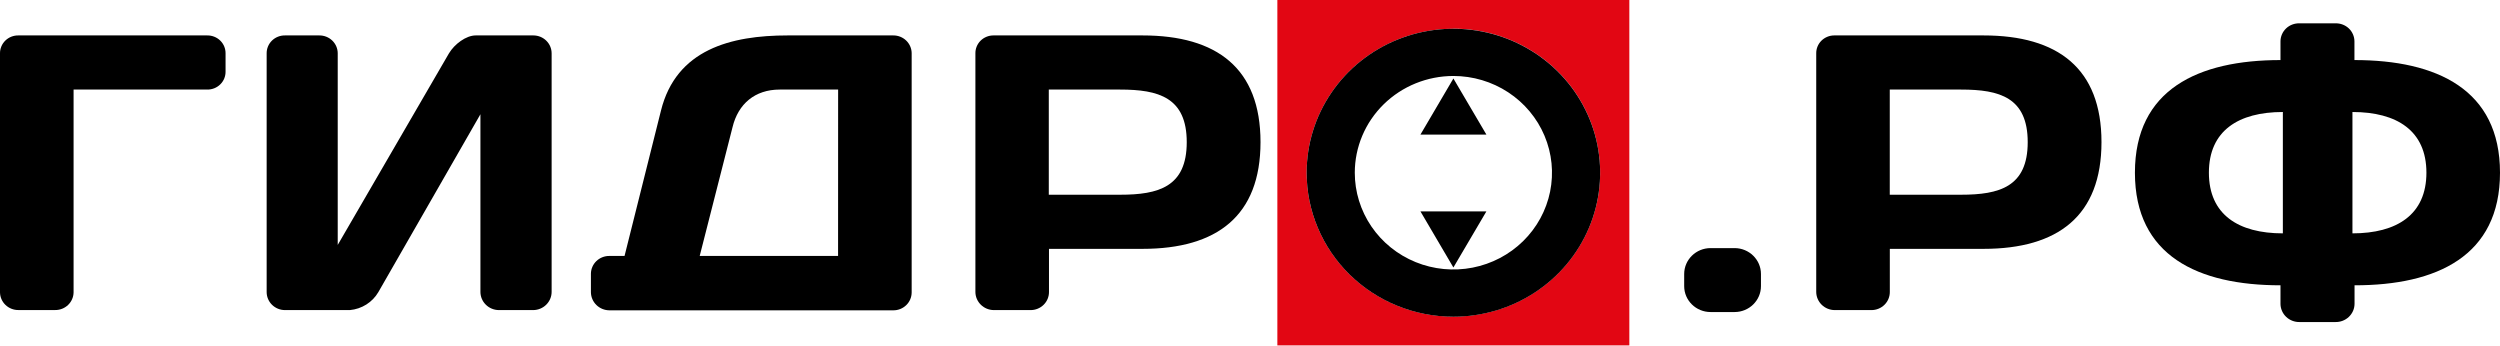 <svg width="224" height="31" viewBox="0 0 224 31" fill="none" xmlns="http://www.w3.org/2000/svg">
<path d="M114.451 30.946H145.989V0H114.451V30.946ZM130.22 2.568C132.82 2.567 135.363 3.323 137.525 4.74C139.688 6.156 141.374 8.171 142.37 10.528C143.366 12.885 143.627 15.479 143.12 17.982C142.614 20.484 141.362 22.783 139.524 24.588C137.686 26.393 135.344 27.622 132.793 28.121C130.243 28.62 127.599 28.365 125.196 27.389C122.794 26.414 120.74 24.761 119.294 22.64C117.849 20.518 117.077 18.024 117.076 15.473C117.077 12.052 118.463 8.772 120.928 6.353C123.394 3.935 126.738 2.576 130.224 2.576L130.22 2.568Z" fill="#E20613"/>
<path d="M18.561 3.174H1.649C1.432 3.17 1.216 3.209 1.014 3.289C0.813 3.368 0.63 3.487 0.476 3.638C0.322 3.788 0.2 3.968 0.119 4.166C0.037 4.363 -0.004 4.575 -3.78058e-05 4.788V26.199C0.007 26.623 0.184 27.027 0.493 27.323C0.802 27.619 1.217 27.784 1.649 27.78H4.944C5.376 27.784 5.791 27.619 6.1 27.323C6.409 27.027 6.586 26.623 6.593 26.199V8.025H18.561C18.779 8.029 18.995 7.99 19.197 7.91C19.399 7.83 19.582 7.711 19.736 7.56C19.89 7.409 20.011 7.229 20.093 7.031C20.174 6.832 20.214 6.62 20.21 6.407V4.788C20.214 4.575 20.173 4.363 20.092 4.166C20.01 3.968 19.889 3.788 19.735 3.638C19.581 3.487 19.397 3.368 19.196 3.289C18.994 3.209 18.778 3.17 18.561 3.174Z" fill="black"/>
<path d="M47.794 3.174H42.62C41.767 3.174 40.719 3.948 40.22 4.792L30.26 21.946V4.755C30.253 4.331 30.076 3.927 29.767 3.631C29.458 3.335 29.042 3.171 28.61 3.174H25.542C25.324 3.17 25.108 3.209 24.906 3.289C24.704 3.369 24.521 3.488 24.367 3.639C24.213 3.79 24.091 3.97 24.01 4.168C23.928 4.367 23.889 4.579 23.892 4.792V26.166C23.892 26.379 23.934 26.589 24.017 26.786C24.1 26.983 24.221 27.161 24.374 27.311C24.528 27.462 24.71 27.581 24.91 27.662C25.11 27.743 25.325 27.785 25.542 27.784H31.347C31.874 27.736 32.382 27.564 32.827 27.283C33.273 27.001 33.642 26.618 33.904 26.166L43.046 10.237V26.166C43.05 26.594 43.225 27.003 43.534 27.305C43.842 27.608 44.259 27.78 44.695 27.784H47.776C48.213 27.78 48.63 27.608 48.938 27.305C49.246 27.003 49.422 26.594 49.426 26.166V4.788C49.427 4.577 49.386 4.368 49.304 4.172C49.223 3.977 49.103 3.799 48.951 3.649C48.799 3.499 48.619 3.38 48.42 3.298C48.222 3.217 48.009 3.175 47.794 3.174Z" fill="black"/>
<path d="M81.685 26.203V4.754C81.678 4.331 81.501 3.927 81.192 3.631C80.883 3.335 80.467 3.17 80.035 3.174H70.578C65.489 3.174 60.579 4.428 59.22 9.923L55.959 22.933H54.596C54.164 22.93 53.748 23.094 53.439 23.39C53.13 23.686 52.953 24.09 52.946 24.514V26.187C52.951 26.614 53.126 27.023 53.434 27.326C53.743 27.629 54.16 27.801 54.596 27.805H80.035C80.251 27.807 80.465 27.766 80.665 27.687C80.864 27.607 81.046 27.489 81.199 27.34C81.353 27.192 81.474 27.015 81.558 26.819C81.641 26.624 81.684 26.415 81.685 26.203ZM75.091 22.933H62.693L65.634 11.399C66.137 9.309 67.641 8.025 69.862 8.025H75.096L75.091 22.933Z" fill="black"/>
<path d="M102.372 3.174H89.007C88.792 3.174 88.58 3.217 88.382 3.299C88.184 3.381 88.005 3.501 87.855 3.651C87.705 3.802 87.587 3.98 87.508 4.176C87.429 4.372 87.391 4.582 87.396 4.792V26.166C87.4 26.594 87.575 27.003 87.884 27.305C88.192 27.608 88.609 27.78 89.045 27.784H92.34C92.556 27.785 92.771 27.743 92.971 27.662C93.172 27.581 93.354 27.462 93.507 27.311C93.66 27.161 93.782 26.982 93.865 26.786C93.947 26.589 93.99 26.378 93.989 26.166V22.297H102.372C109.038 22.297 112.942 19.345 112.942 12.734C112.942 6.122 109.038 3.174 102.372 3.174ZM100.365 17.447H93.972V8.025H100.365C103.804 8.025 106.332 8.727 106.332 12.738C106.332 16.748 103.804 17.447 100.365 17.447Z" fill="black"/>
<path d="M155.417 22.23H153.268C151.962 22.23 150.903 23.27 150.903 24.551V25.639C150.903 26.92 151.962 27.959 153.268 27.959H155.417C156.723 27.959 157.782 26.92 157.782 25.639V24.551C157.782 23.27 156.723 22.23 155.417 22.23Z" fill="black"/>
<path d="M177.724 3.174H164.345C164.131 3.174 163.918 3.217 163.721 3.299C163.523 3.381 163.344 3.501 163.194 3.651C163.044 3.802 162.926 3.98 162.847 4.176C162.768 4.372 162.73 4.582 162.734 4.792V26.166C162.739 26.594 162.914 27.003 163.222 27.305C163.531 27.608 163.948 27.78 164.384 27.784H167.678C167.895 27.785 168.11 27.743 168.31 27.662C168.51 27.581 168.692 27.462 168.846 27.311C168.999 27.161 169.12 26.982 169.203 26.786C169.286 26.589 169.328 26.378 169.328 26.166V22.297H177.724C184.389 22.297 188.293 19.345 188.293 12.734C188.293 6.122 184.377 3.174 177.724 3.174ZM175.716 17.447H169.323V8.025H175.716C179.156 8.025 181.683 8.727 181.683 12.738C181.683 16.748 179.143 17.447 175.703 17.447H175.716Z" fill="black"/>
<path d="M224 15.473C224 8.021 218.34 5.382 210.958 5.382V3.709C210.958 3.493 210.913 3.279 210.827 3.08C210.741 2.88 210.616 2.7 210.458 2.549C210.299 2.399 210.112 2.28 209.907 2.202C209.702 2.123 209.482 2.085 209.262 2.091H206.036C205.815 2.084 205.595 2.121 205.388 2.199C205.182 2.277 204.994 2.395 204.835 2.546C204.676 2.697 204.549 2.878 204.463 3.078C204.376 3.277 204.331 3.492 204.331 3.709V5.382C196.949 5.382 191.289 8.021 191.289 15.473C191.289 22.925 196.949 25.563 204.331 25.563V27.236C204.334 27.452 204.381 27.666 204.469 27.864C204.556 28.063 204.683 28.242 204.841 28.392C204.999 28.543 205.187 28.661 205.392 28.74C205.597 28.82 205.815 28.858 206.036 28.855H209.262C209.482 28.858 209.701 28.82 209.906 28.74C210.111 28.661 210.298 28.543 210.457 28.392C210.615 28.242 210.742 28.063 210.829 27.864C210.917 27.666 210.964 27.452 210.967 27.236V25.563C218.34 25.568 224 22.933 224 15.473ZM204.544 20.909C200.568 20.909 197.917 19.236 197.917 15.473C197.917 11.709 200.568 10.036 204.544 10.036V20.909ZM210.779 20.909V10.036C214.756 10.036 217.407 11.709 217.407 15.473C217.407 19.236 214.756 20.909 210.779 20.909Z" fill="black"/>
<path d="M130.224 28.378C132.824 28.378 135.366 27.621 137.528 26.204C139.69 24.787 141.376 22.772 142.371 20.415C143.366 18.058 143.627 15.464 143.12 12.961C142.613 10.459 141.361 8.16 139.523 6.356C137.684 4.552 135.342 3.322 132.792 2.824C130.242 2.326 127.598 2.581 125.195 3.557C122.793 4.532 120.739 6.185 119.294 8.306C117.849 10.427 117.077 12.921 117.076 15.473C117.075 17.167 117.415 18.845 118.076 20.411C118.736 21.977 119.704 23.399 120.925 24.598C122.146 25.796 123.596 26.747 125.192 27.395C126.787 28.044 128.497 28.378 130.224 28.378ZM130.224 6.808C131.972 6.808 133.68 7.316 135.133 8.269C136.586 9.222 137.718 10.576 138.387 12.16C139.056 13.745 139.23 15.488 138.889 17.17C138.548 18.851 137.706 20.396 136.47 21.608C135.234 22.82 133.659 23.646 131.945 23.98C130.231 24.314 128.454 24.142 126.84 23.485C125.226 22.828 123.846 21.716 122.876 20.29C121.906 18.864 121.388 17.187 121.389 15.473C121.39 13.174 122.322 10.97 123.978 9.345C125.635 7.721 127.882 6.808 130.224 6.808Z" fill="black"/>
<path d="M130.224 7.034L127.271 12.06H133.182L130.224 7.034Z" fill="black"/>
<path d="M133.182 18.939H127.271L130.224 23.966L133.182 18.939Z" fill="black"/>
</svg>
